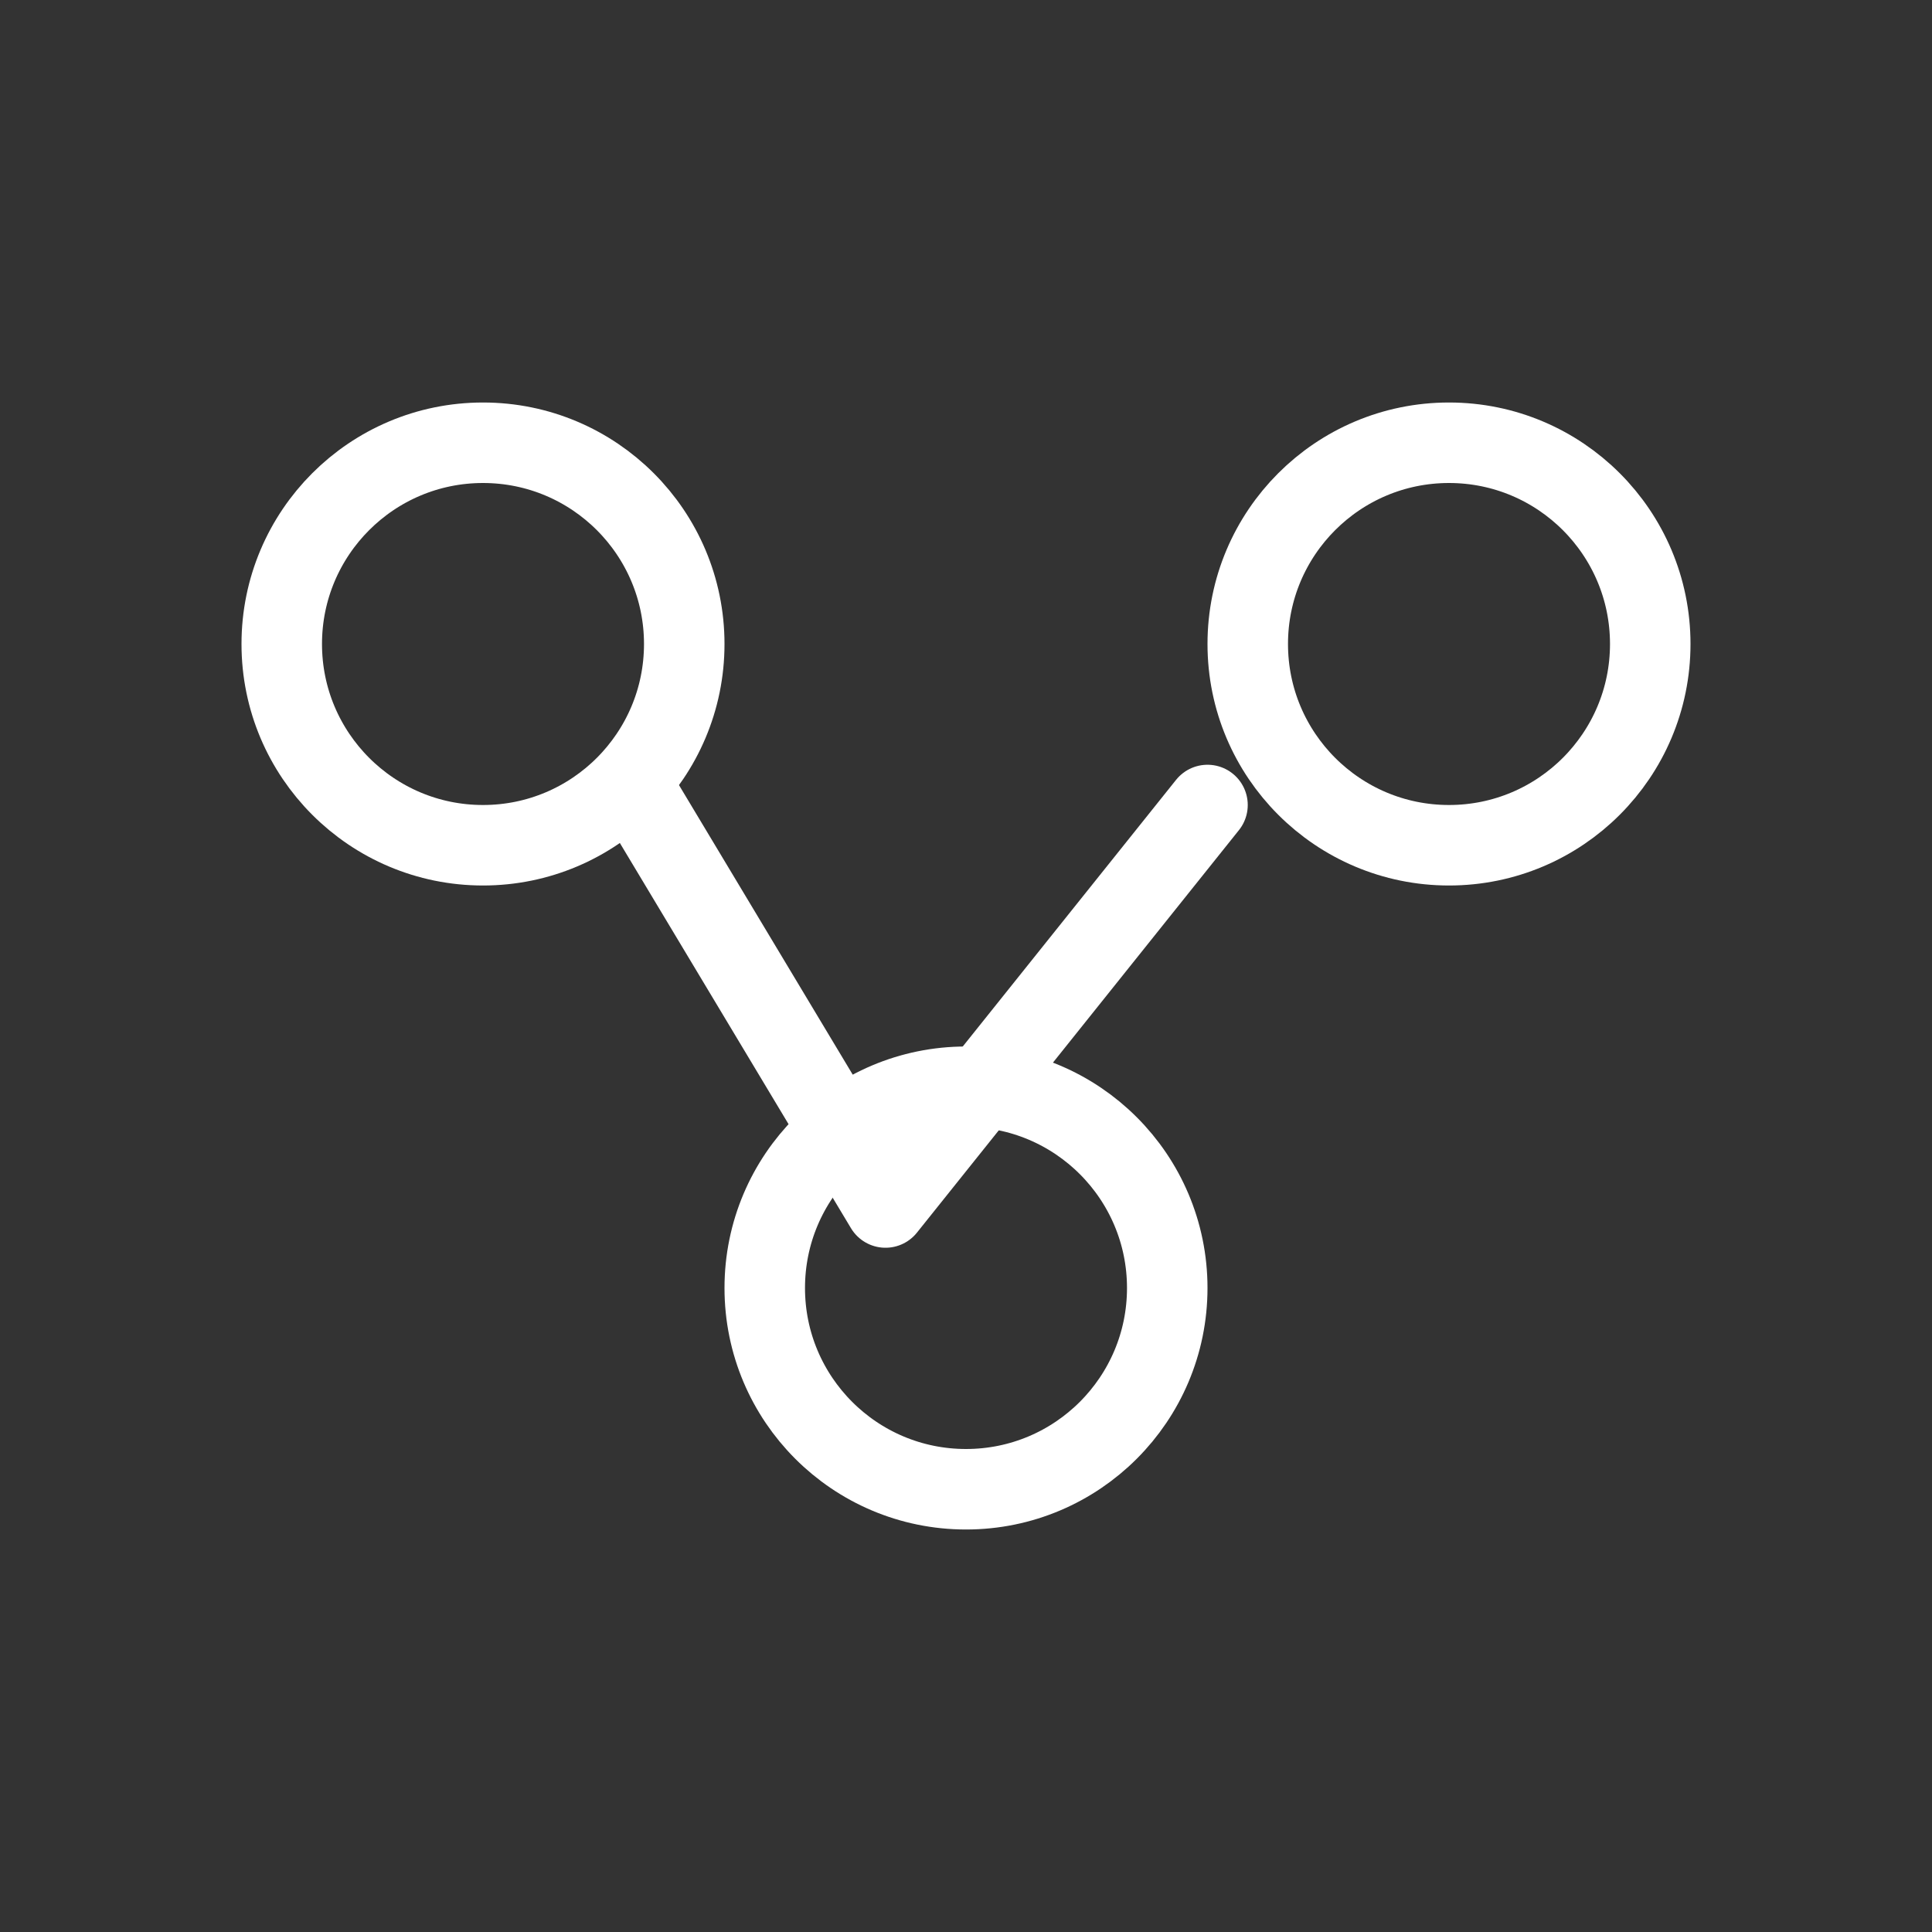 <svg width="32" height="32" viewBox="0 0 24 24" fill="none" xmlns="http://www.w3.org/2000/svg">
  <rect x="0" y="0" width="24" height="24" fill="#333333" stroke="none"/>
  <circle cx="6" cy="8" r="2.5" stroke="#FFFFFF" stroke-width="1"/>
  <circle cx="18" cy="8" r="2.5" stroke="#FFFFFF" stroke-width="1"/>
  <circle cx="12" cy="16" r="2.5" stroke="#FFFFFF" stroke-width="1"/>
  <path d="M8 10 L11 15 L15 10" stroke="#FFFFFF" stroke-width="1" stroke-linecap="round" stroke-linejoin="round"/>
</svg>

